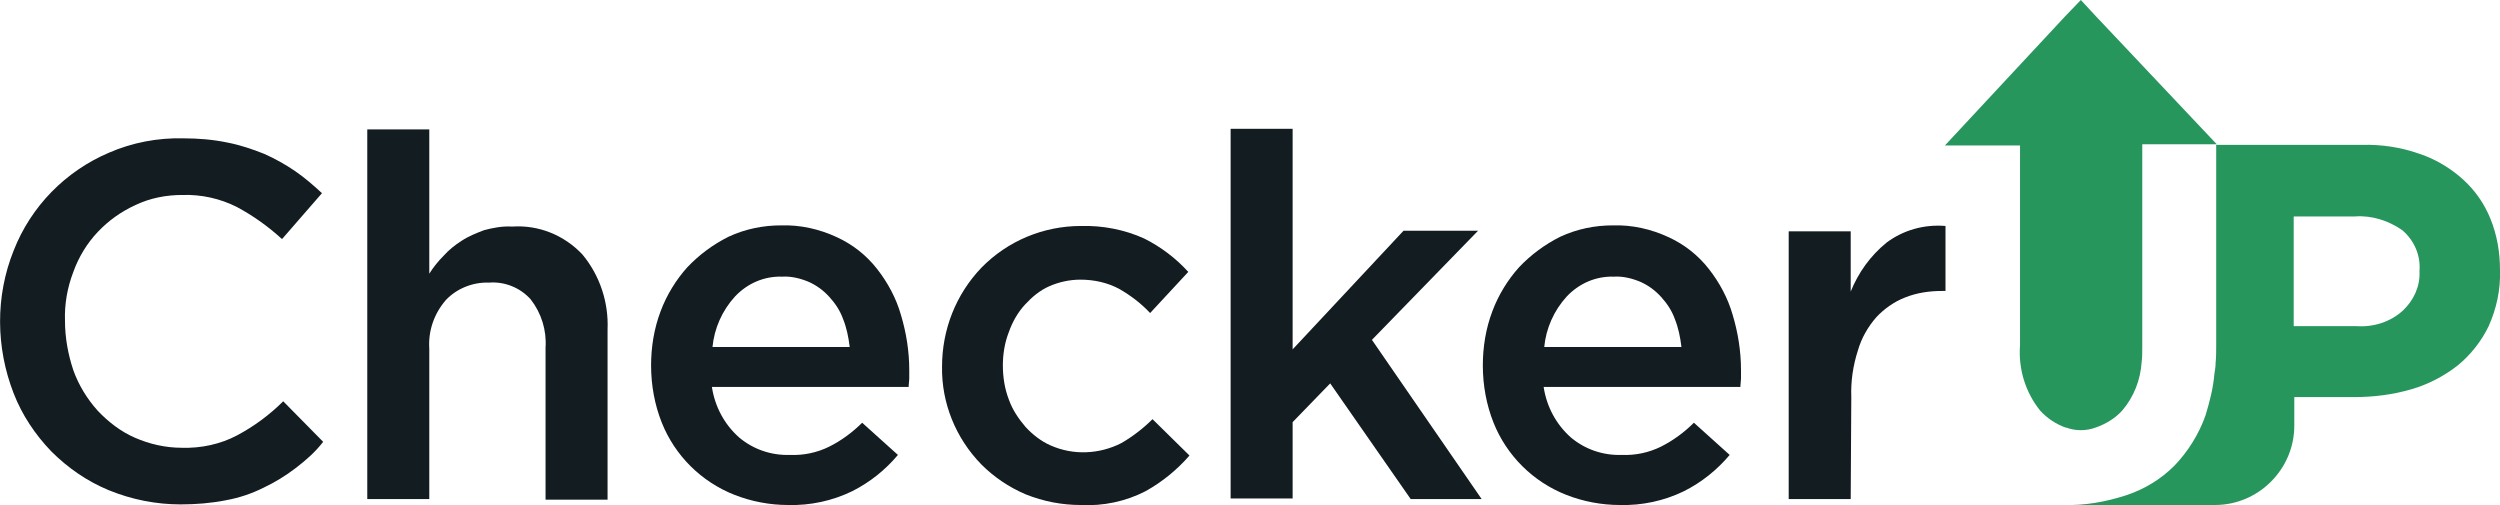 <?xml version="1.0" encoding="utf-8"?>
<!-- Generator: Adobe Illustrator 27.6.1, SVG Export Plug-In . SVG Version: 6.00 Build 0)  -->
<svg version="1.1" id="Capa_1" xmlns="http://www.w3.org/2000/svg" xmlns:xlink="http://www.w3.org/1999/xlink" x="0px" y="0px"
	 viewBox="0 0 419.3 84.7" style="enable-background:new 0 0 419.3 84.7;" xml:space="preserve">
<style type="text/css">
	.st0{clip-path:url(#SVGID_00000019662422870769121140000001881663544901433511_);}
	.st1{fill:#121C21;}
	.st2{fill:#27965D;}
</style>
<g id="Grupo_89" transform="translate(0 0)">
	<g>
		<defs>
			<rect id="SVGID_1_" width="419.3" height="84.7"/>
		</defs>
		<clipPath id="SVGID_00000036957784791787551340000005076130043601194112_">
			<use xlink:href="#SVGID_1_"  style="overflow:visible;"/>
		</clipPath>
		
			<g id="Grupo_88" transform="translate(0 0)" style="clip-path:url(#SVGID_00000036957784791787551340000005076130043601194112_);">
			<path id="Trazado_280" class="st1" d="M49.6,78.5c-1.7,1.3-3.5,2.4-5.4,3.3c-2,1-4.1,1.7-6.3,2.1c-2.5,0.5-5.1,0.7-7.6,0.7
				c-4.1,0-8.2-0.8-12.1-2.4c-3.6-1.5-6.8-3.7-9.6-6.5c-2.7-2.8-4.9-6.1-6.3-9.7c-3-7.7-3.1-16.3,0-24c2.9-7.4,8.7-13.3,16-16.4
				c3.9-1.7,8.2-2.5,12.4-2.4c2.5,0,5,0.2,7.4,0.7c2.1,0.4,4.2,1.1,6.2,1.9c1.8,0.8,3.6,1.8,5.2,2.9c1.6,1.1,3.1,2.4,4.5,3.7
				l-6.7,7.7c-2.3-2.1-4.8-3.9-7.6-5.4c-2.8-1.4-5.9-2.1-9.1-2c-2.7,0-5.4,0.5-7.9,1.7c-2.4,1.1-4.5,2.6-6.3,4.5
				c-1.8,1.9-3.2,4.2-4.1,6.7c-1,2.6-1.5,5.4-1.4,8.2c0,2.8,0.5,5.6,1.4,8.3c0.9,2.5,2.3,4.8,4.1,6.8c1.8,1.9,3.9,3.5,6.2,4.5
				c2.5,1.1,5.2,1.7,7.9,1.7c3.2,0.1,6.5-0.6,9.3-2.1c2.8-1.5,5.4-3.4,7.7-5.7l6.7,6.8C52.9,75.8,51.3,77.2,49.6,78.5"/>
			<path id="Trazado_281" class="st1" d="M72,83.7H61.6v-62H72v24.2c0.7-1.1,1.5-2.1,2.4-3c0.9-1,1.9-1.8,3-2.5
				c1.2-0.8,2.5-1.3,3.8-1.8c1.5-0.4,3.1-0.7,4.7-0.6c4.4-0.3,8.7,1.4,11.8,4.7c2.9,3.5,4.4,8,4.2,12.6v28.5H91.5V58.3
				c0.2-2.9-0.7-5.8-2.5-8.1c-1.8-2-4.4-3-7-2.8c-2.7-0.1-5.4,1-7.2,2.9c-2,2.3-3,5.2-2.8,8.2L72,83.7z"/>
			<path id="Trazado_282" class="st1" d="M124,73.4c2.4,2,5.4,3,8.5,2.9c2.3,0.1,4.6-0.4,6.6-1.4c2-1,3.9-2.4,5.5-4l6,5.4
				c-2.1,2.5-4.7,4.6-7.7,6.1c-3.3,1.6-7,2.4-10.7,2.3c-3.1,0-6.2-0.6-9-1.7c-5.6-2.2-10-6.6-12.2-12.1c-1.2-3-1.8-6.3-1.8-9.6
				c0-3.1,0.5-6.2,1.6-9.1c1-2.7,2.6-5.3,4.5-7.4c2-2.1,4.3-3.8,6.9-5.1c2.8-1.3,5.8-1.9,8.8-1.9c3.2-0.1,6.4,0.6,9.4,2
				c2.6,1.2,4.9,3,6.7,5.3c1.8,2.3,3.2,4.9,4,7.7c0.9,3,1.4,6.1,1.4,9.3c0,0.5,0,0.9,0,1.4c0,0.4-0.1,0.9-0.1,1.4h-33
				C119.9,68.2,121.5,71.2,124,73.4 M142.5,58.1c-0.2-1.6-0.5-3.1-1.1-4.6c-0.5-1.4-1.3-2.6-2.3-3.7c-1-1.1-2.1-1.9-3.4-2.5
				c-1.4-0.6-3-1-4.5-0.9c-3-0.1-5.8,1.1-7.9,3.3c-2.2,2.4-3.5,5.4-3.8,8.5H142.5z"/>
			<path id="Trazado_283" class="st1" d="M192.1,82.4c-3.3,1.7-7.1,2.5-10.8,2.3c-3.2,0-6.3-0.6-9.3-1.8c-2.8-1.2-5.3-2.9-7.4-5
				c-4.3-4.4-6.7-10.3-6.6-16.4c0-6.2,2.3-12.1,6.6-16.6c4.4-4.5,10.4-7,16.7-7c3.6-0.1,7.3,0.6,10.6,2.1c2.8,1.4,5.3,3.3,7.4,5.6
				l-6.4,6.9c-1.5-1.6-3.2-2.9-5.1-4c-2-1.1-4.3-1.6-6.6-1.6c-1.8,0-3.6,0.4-5.2,1.1c-1.6,0.7-2.9,1.8-4.1,3.1
				c-1.2,1.3-2.1,2.9-2.7,4.6c-0.7,1.8-1,3.7-1,5.6c0,1.9,0.3,3.9,1,5.7c0.6,1.7,1.6,3.2,2.8,4.6c1.2,1.3,2.6,2.4,4.2,3.1
				c3.8,1.7,8.2,1.5,11.9-0.4c1.9-1.1,3.7-2.5,5.2-4l6.2,6.1C197.5,78.7,195,80.8,192.1,82.4"/>
			<path id="Trazado_284" class="st1" d="M248.5,83.7h-11.9l-13.5-19.4l-6.3,6.5v12.8h-10.4v-62h10.4v37l18.6-19.9h12.5l-17.8,18.3
				L248.5,83.7z"/>
			<path id="Trazado_285" class="st1" d="M263.5,73.4c2.4,2,5.4,3,8.5,2.9c2.3,0.1,4.6-0.4,6.6-1.4c2-1,3.9-2.4,5.5-4l6,5.4
				c-2.1,2.5-4.7,4.6-7.7,6.1c-3.3,1.6-7,2.4-10.7,2.3c-3.1,0-6.2-0.6-9-1.7c-5.6-2.2-10-6.6-12.2-12.1c-1.2-3-1.8-6.3-1.8-9.6
				c0-3.1,0.5-6.2,1.6-9.1c1-2.7,2.6-5.3,4.5-7.4c2-2.1,4.3-3.8,6.9-5.1c2.8-1.3,5.8-1.9,8.8-1.9c3.2-0.1,6.4,0.6,9.4,2
				c2.6,1.2,4.9,3,6.7,5.3c1.8,2.3,3.2,4.9,4,7.7c0.9,3,1.4,6.1,1.4,9.3c0,0.5,0,0.9,0,1.4c0,0.4-0.1,0.9-0.1,1.4h-33
				C259.4,68.2,261,71.2,263.5,73.4 M282,58.1c-0.2-1.6-0.5-3.1-1.1-4.6c-0.5-1.4-1.3-2.6-2.3-3.7c-1-1.1-2.1-1.9-3.4-2.5
				c-1.4-0.6-3-1-4.5-0.9c-3-0.1-5.8,1.1-7.9,3.3c-2.2,2.4-3.5,5.4-3.8,8.5H282z"/>
			<path id="Trazado_286" class="st1" d="M310.4,83.7H300V38.8h10.4v10.1c1.3-3.2,3.3-6,6-8.2c2.8-2.1,6.3-3.1,9.9-2.8v10.9h-0.6
				c-2.1,0-4.2,0.3-6.2,1.1c-1.8,0.7-3.5,1.9-4.8,3.3c-1.4,1.6-2.5,3.5-3.1,5.6c-0.8,2.5-1.2,5.1-1.1,7.8L310.4,83.7z"/>
			<path id="Trazado_287" class="st2" d="M417.7,36.7c-1-2.5-2.6-4.8-4.6-6.6c-2.1-1.9-4.6-3.4-7.3-4.3c-3.1-1.1-6.4-1.6-9.7-1.5
				h-13.2l0,0h-11.2v33.6c0,1,0,2-0.1,3c0,0.6-0.1,1.2-0.2,1.8c-0.2,2.4-0.8,4.7-1.5,7c-1.1,3.1-2.9,6-5.2,8.4c-2.3,2.3-5.1,4-8.2,5
				c-3.4,1.1-6.9,1.7-10.4,1.6h25.4c7.3,0,13.3-6,13.3-13.3v0v-4.8h10.1c3.2,0,6.4-0.4,9.5-1.3c2.8-0.8,5.5-2.2,7.8-4
				c2.2-1.8,4-4.1,5.2-6.6c1.3-2.9,2-6.1,1.9-9.2v-0.2C419.3,42.3,418.8,39.4,417.7,36.7 M405.8,45.6c0.1,2.5-1,4.8-2.8,6.5
				c-2.1,1.9-4.9,2.8-7.8,2.6h-10.5V36.3H395c2.8-0.2,5.6,0.7,7.9,2.3c2,1.7,3.1,4.2,2.9,6.8L405.8,45.6z"/>
			<path id="Trazado_288" class="st2" d="M351.5,2.7L349,0l-2.6,2.7l-20.2,21.7h12.6v33.5c-0.3,4,0.9,7.9,3.4,11
				c1.2,1.3,2.6,2.2,4.2,2.8l0.1,0c1.6,0.6,3.4,0.6,5,0h0c1.7-0.6,3.2-1.5,4.4-2.8c2-2.3,3.1-5.2,3.3-8.2c0.1-0.8,0.1-1.6,0.1-2.5
				v-34h12.5L351.5,2.7z"/>
		</g>
	</g>
</g>
</svg>
